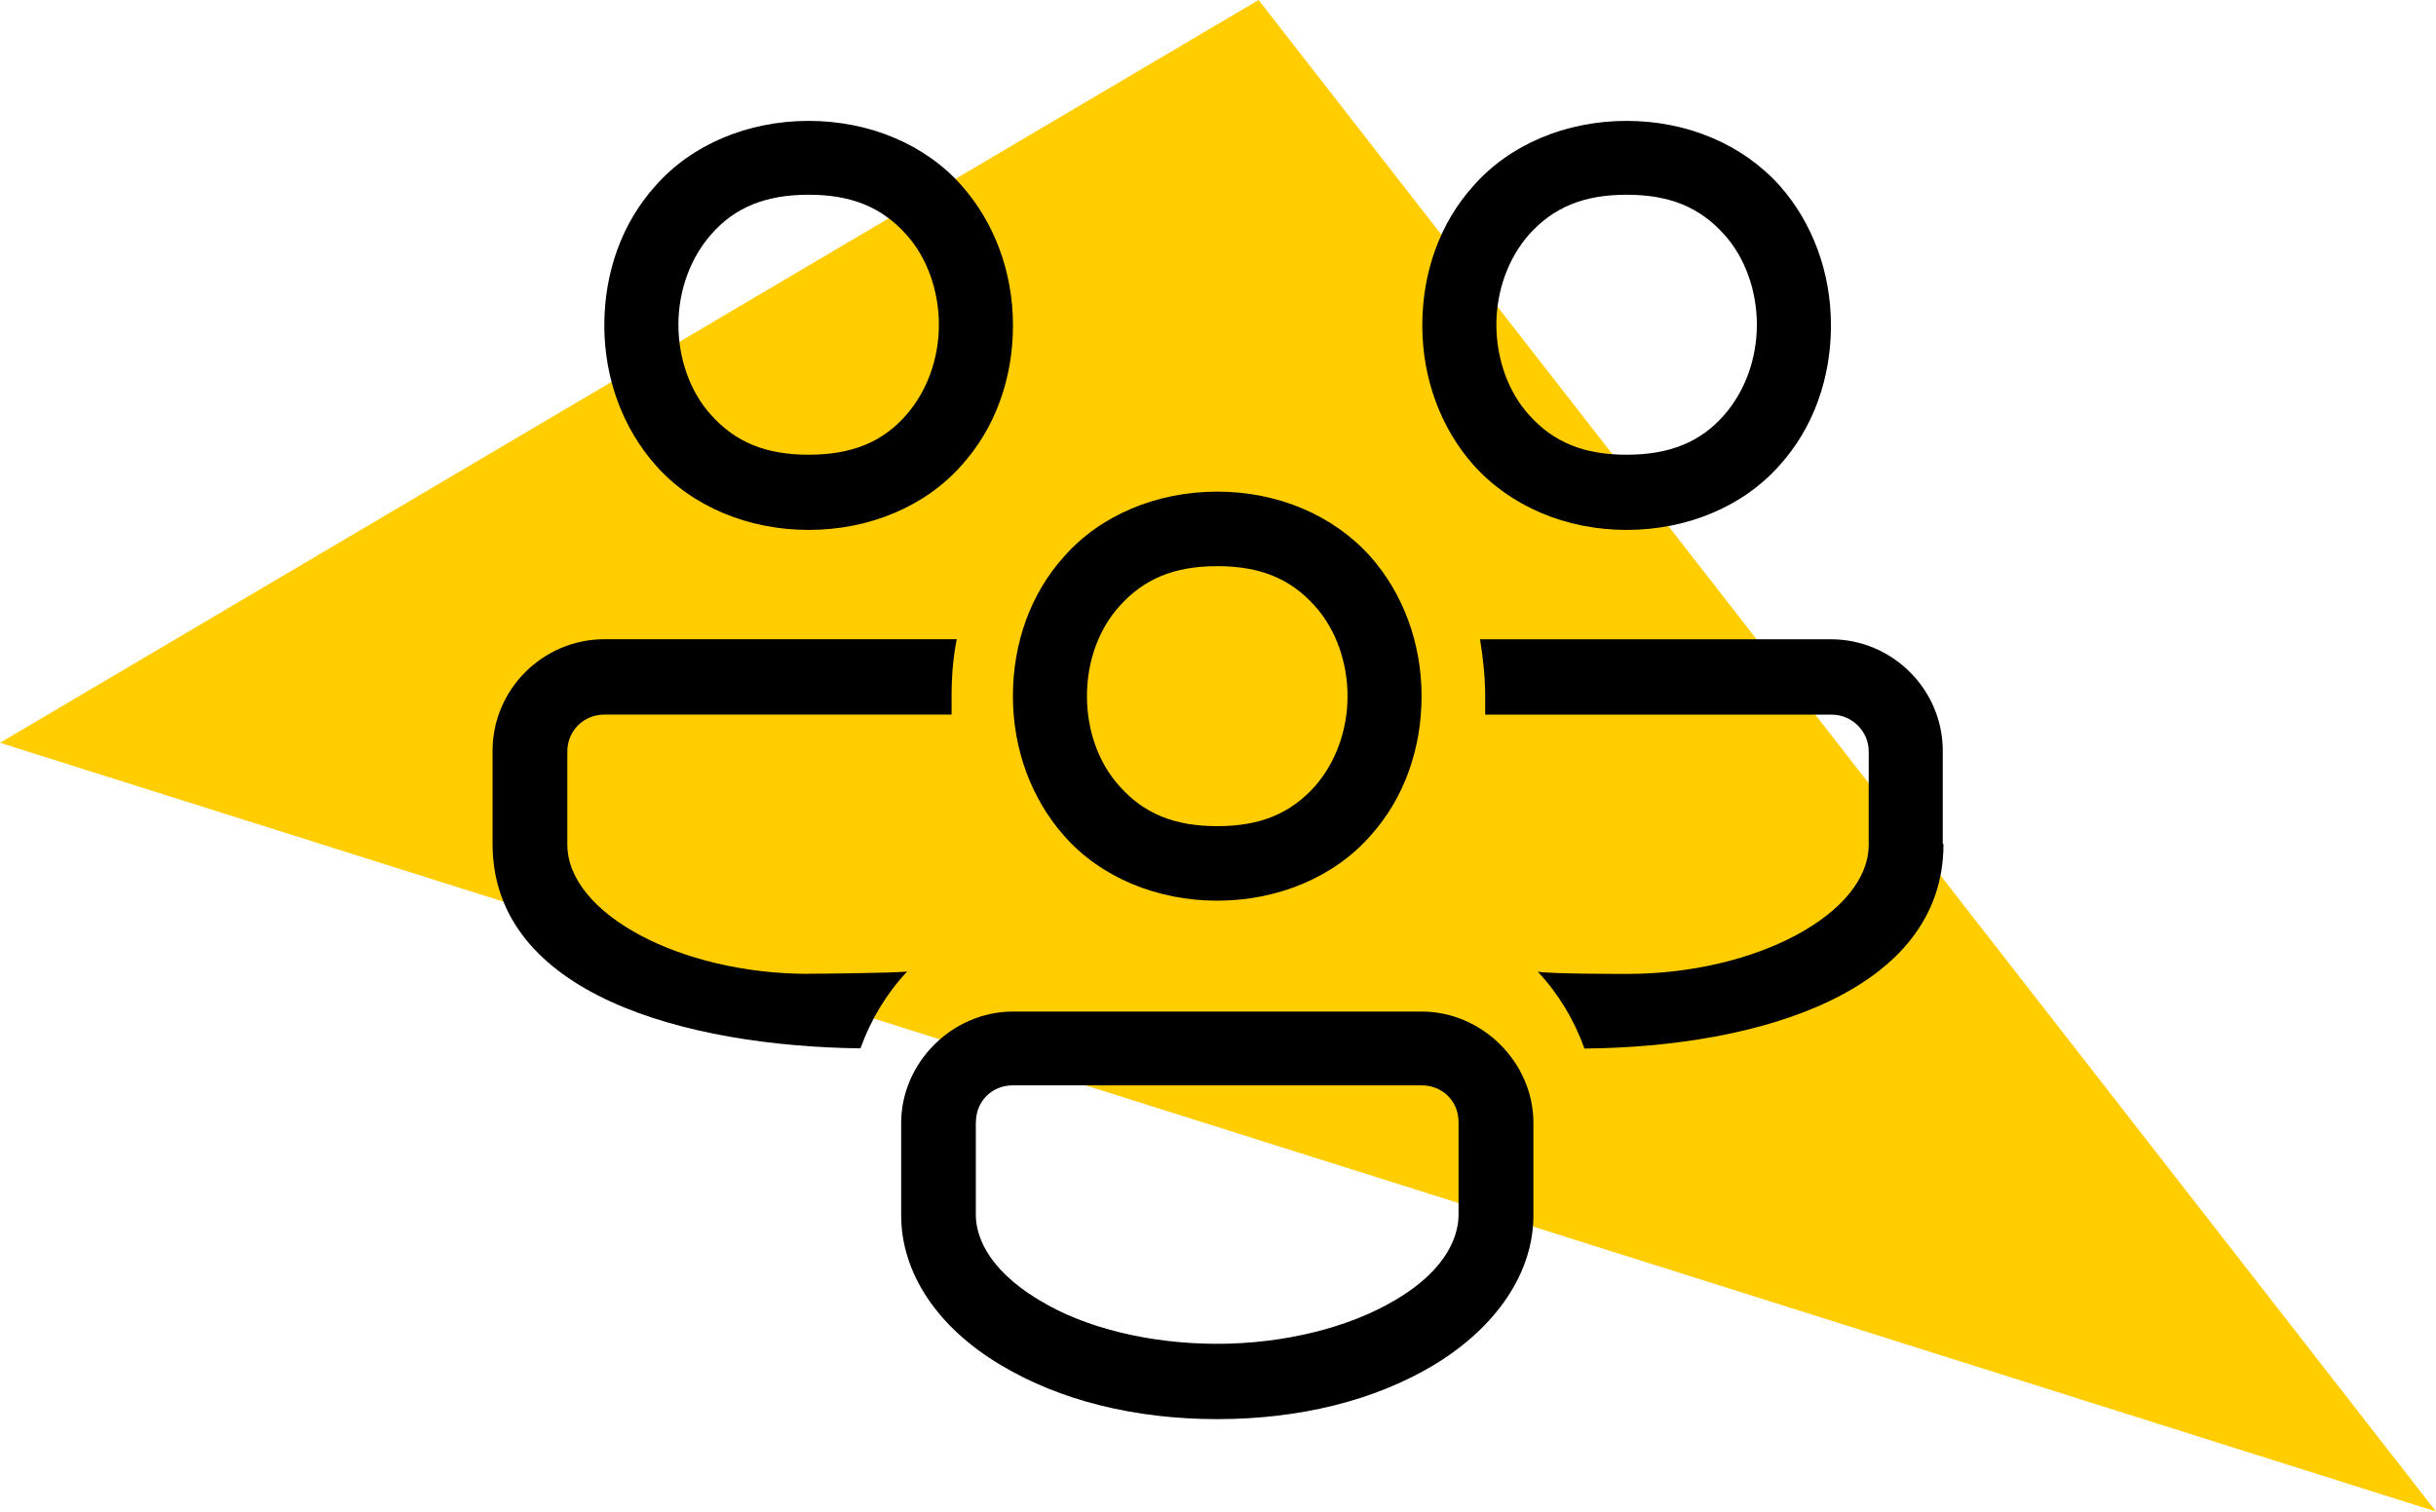 <?xml version="1.0" encoding="UTF-8"?>
<svg xmlns="http://www.w3.org/2000/svg" id="Ebene_2" viewBox="0 0 433.37 268.95">
  <defs>
    <style>.cls-1{fill:#ffcd00;}</style>
  </defs>
  <g id="Ebene_1-2">
    <g id="Icon_Gruppe">
      <path class="cls-1" d="m433.37,268.95L0,132.17,223.91,0l209.46,268.95Z"></path>
      <g>
        <path d="m289.38,21.51c-10.8,0-20.81,4.2-27.26,11.56-5.93,6.57-9.09,15.37-9.09,24.83s3.29,18.26,9.09,24.83c6.59,7.36,16.46,11.56,27.26,11.56s20.81-4.2,27.26-11.56c5.93-6.57,9.09-15.37,9.09-24.83s-3.29-18.26-9.09-24.83c-6.59-7.36-16.46-11.56-27.26-11.56h0Zm17.38,52.3c-4.21,4.86-9.75,7.1-17.38,7.1s-13.04-2.23-17.38-7.1c-3.69-4.07-5.79-9.99-5.79-16.03s2.11-11.83,5.79-16.03c4.35-4.86,9.75-7.1,17.38-7.1s13.04,2.23,17.38,7.1c3.69,4.07,5.79,9.99,5.79,16.03s-2.11,11.83-5.79,16.03h0Z"></path>
        <path d="m189.29,99.04c-5.93,6.57-9.09,15.37-9.09,24.83s3.29,18.26,9.09,24.83c6.45,7.36,16.46,11.56,27.26,11.56s20.81-4.21,27.26-11.56c5.93-6.57,9.09-15.37,9.09-24.83s-3.29-18.26-9.09-24.83c-6.59-7.36-16.46-11.56-27.26-11.56s-20.81,4.2-27.26,11.56h0Zm50.44,24.83c0,6.04-2.11,11.83-5.8,16.03-4.35,4.86-9.74,7.1-17.38,7.1s-13.04-2.23-17.38-7.1c-3.69-4.07-5.8-9.85-5.8-16.03s2.11-11.96,5.8-16.03c4.35-4.86,9.75-7.1,17.38-7.1s13.04,2.23,17.38,7.1c3.69,4.07,5.8,9.99,5.8,16.03h0Z"></path>
        <path d="m143.86,173.28c-22.92,0-42.93-10.78-42.93-23v-16.56c0-3.68,2.9-6.57,6.59-6.57h61.77v-3.42c0-3.29.26-6.7.92-9.99h-62.69c-10.93,0-19.89,8.93-19.89,19.84v16.56c0,26.81,34.37,36,65.45,36.4,1.84-5.12,4.61-9.72,8.3-13.67-2.37.26-15.01.39-17.52.39h0Z"></path>
        <path d="m178.1,242.92c10.54,6.31,23.84,9.59,38.46,9.59s27.92-3.29,38.46-9.59c11.33-6.83,17.78-16.56,17.78-26.67v-16.42c0-10.78-9.09-19.84-19.89-19.84h-72.7c-10.8,0-19.89,9.07-19.89,19.84v16.42c0,10.25,6.45,19.97,17.78,26.67h0Zm-4.48-43.23c0-3.68,2.77-6.57,6.58-6.57h72.7c3.69,0,6.58,2.76,6.58,6.57v16.43c0,3.15-1.45,9.46-11.33,15.24-8.17,4.86-19.76,7.75-31.61,7.75s-23.44-2.76-31.61-7.75c-9.88-5.91-11.33-12.09-11.33-15.24v-16.43Z"></path>
        <path d="m143.86,21.51c-10.8,0-20.81,4.2-27.26,11.56-5.93,6.57-9.09,15.37-9.09,24.83s3.29,18.26,9.09,24.83c6.45,7.36,16.46,11.56,27.26,11.56s20.81-4.2,27.26-11.56c5.93-6.57,9.09-15.37,9.09-24.83s-3.29-18.26-9.09-24.83c-6.45-7.36-16.46-11.56-27.26-11.56h0Zm17.38,52.3c-4.21,4.86-9.75,7.1-17.38,7.1s-13.04-2.23-17.38-7.1c-3.69-4.07-5.79-9.99-5.79-16.03s2.11-11.83,5.79-16.03c4.21-4.86,9.75-7.1,17.38-7.1s13.04,2.23,17.38,7.1c3.69,4.07,5.79,9.99,5.79,16.03s-2.11,11.83-5.79,16.03h0Z"></path>
        <path d="m345.62,150.15v-16.56c0-10.91-8.96-19.84-19.89-19.84h-62.43c.53,3.28.92,6.7.92,9.99v3.42h61.64c3.56,0,6.59,2.89,6.59,6.57v16.56c0,12.22-20.02,23-42.93,23-2.5,0-13.57,0-15.94-.39,3.69,3.94,6.45,8.54,8.3,13.67,31.08-.26,63.87-10.12,63.87-36.4h-.13Z"></path>
      </g>
    </g>
  </g>
</svg>
